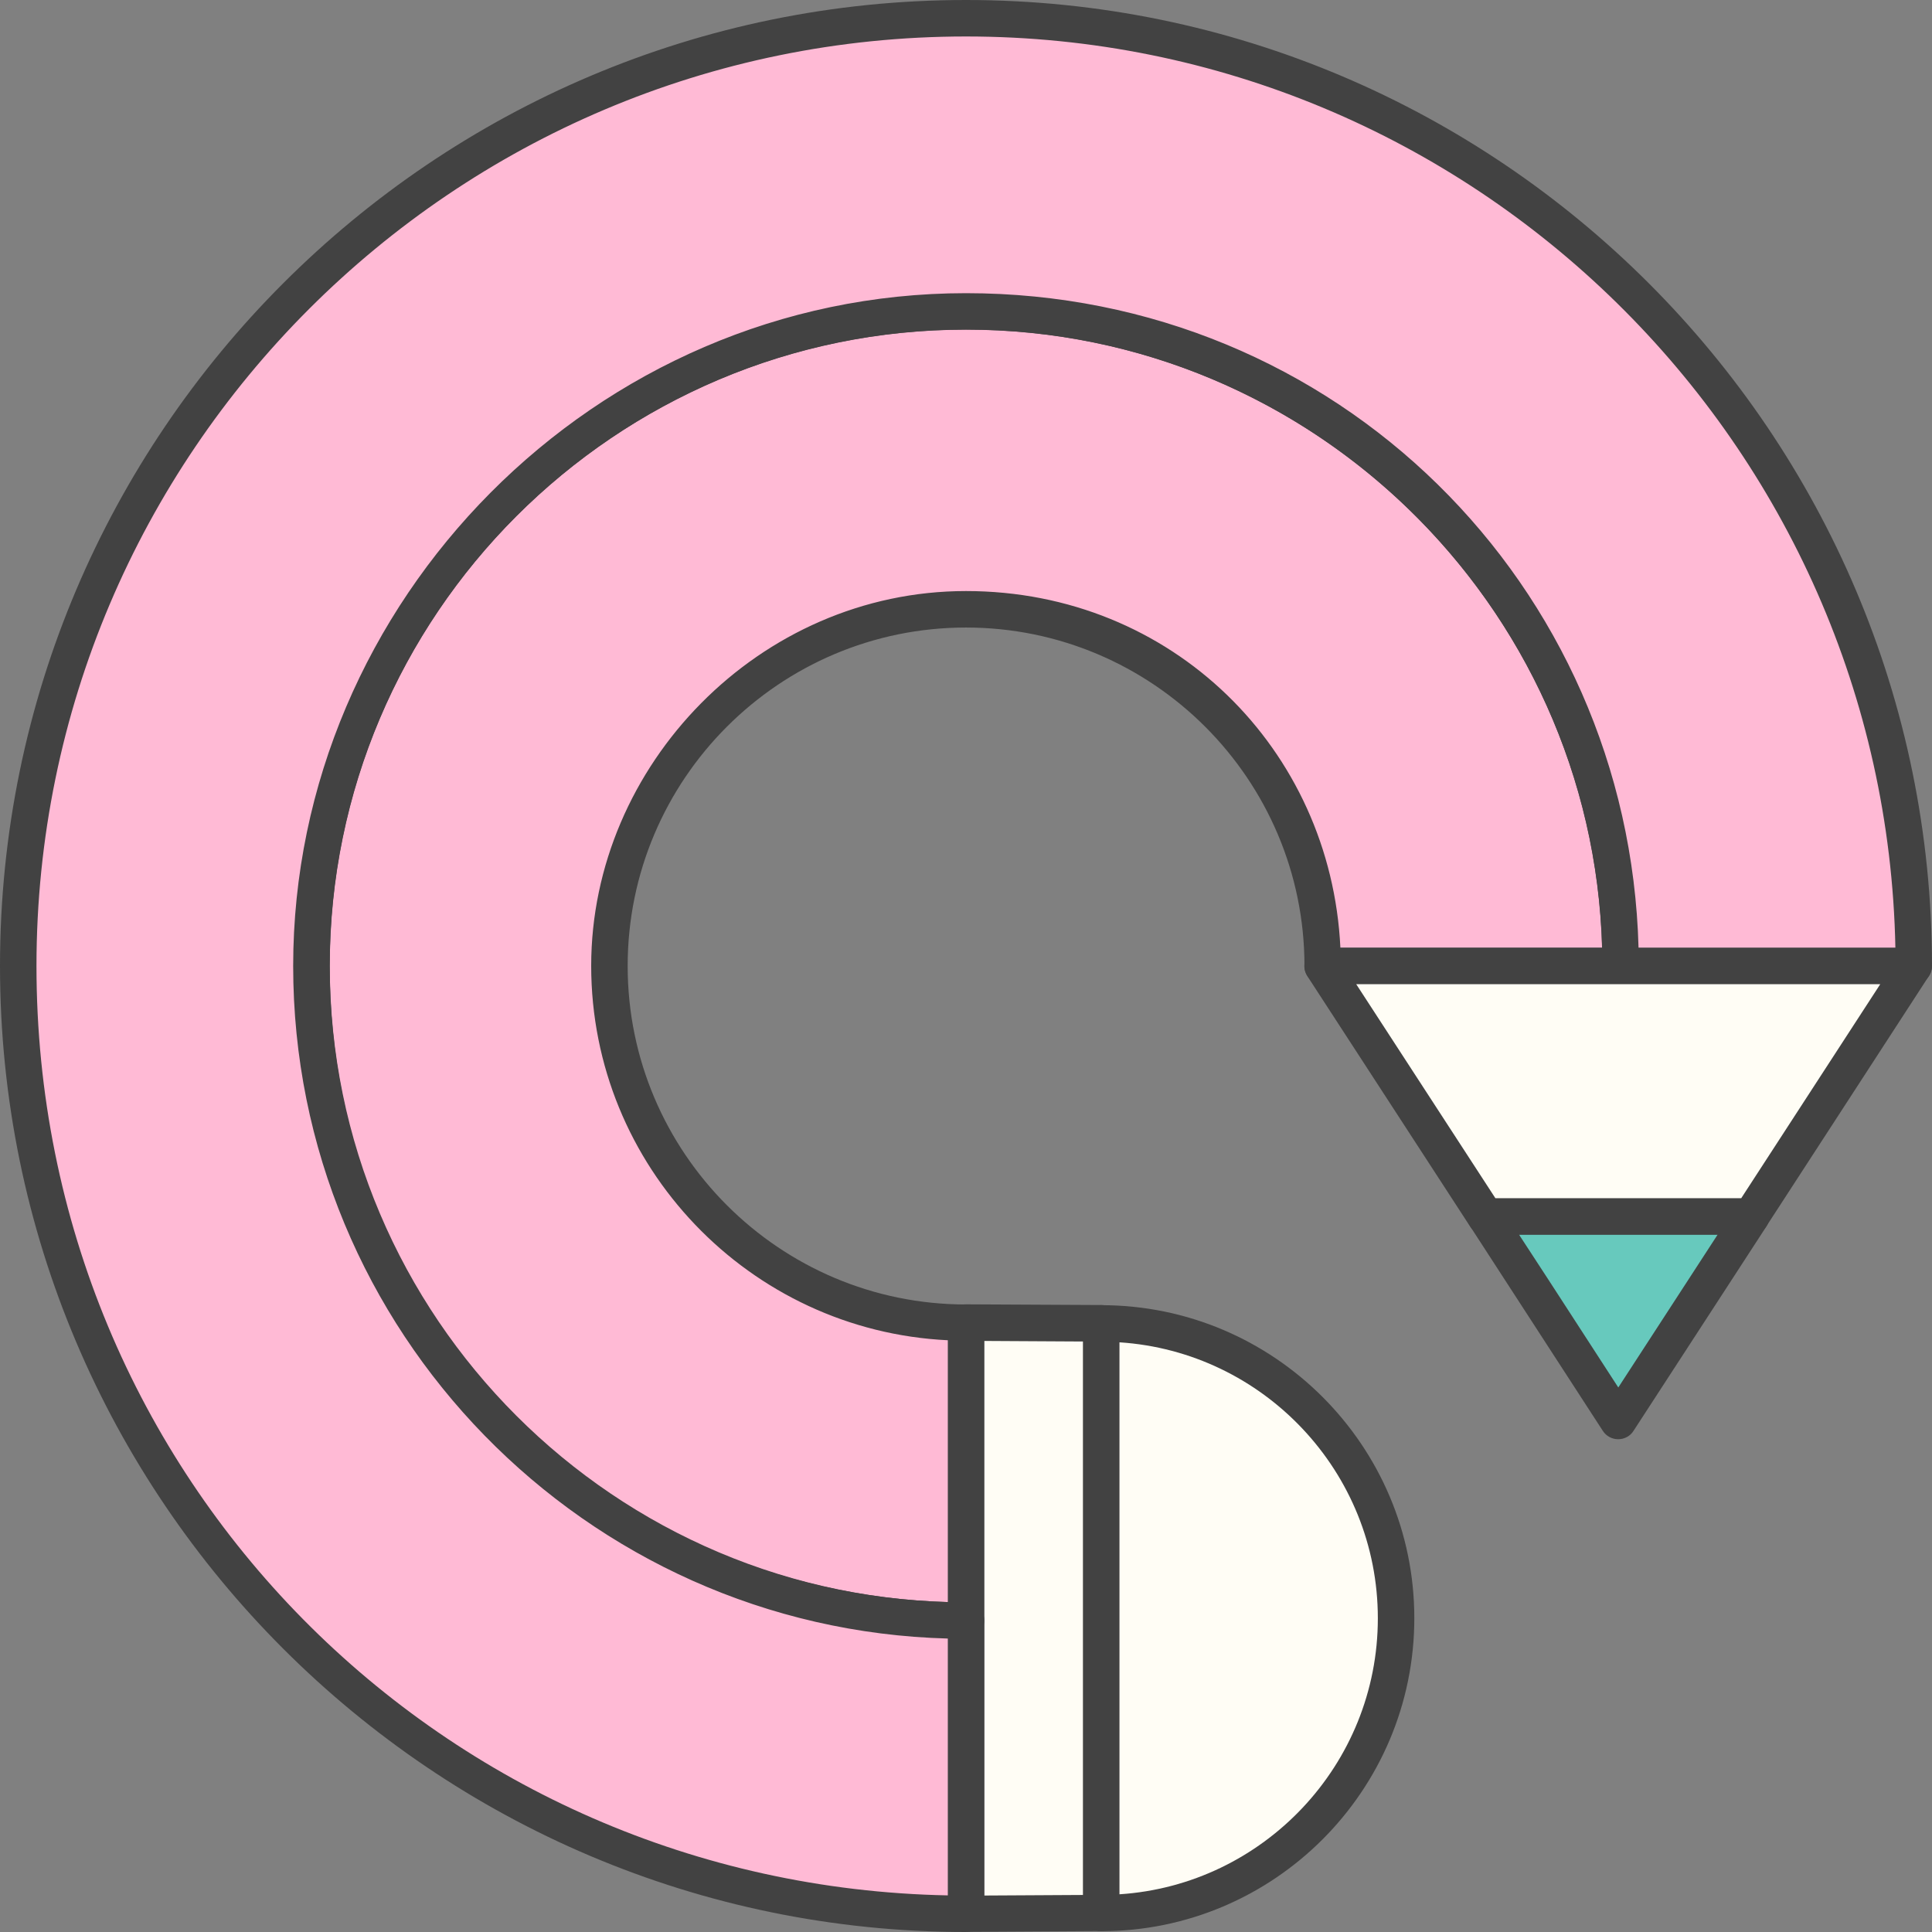 <svg width="83" height="83" viewBox="0 0 83 83" fill="none" xmlns="http://www.w3.org/2000/svg">
<rect x="0" y="0" width="83" height="83" fill="#808080" stroke="none"/>
<g clip-path="url(#clip0_123_55)">
<path d="M41.5 82.219L47.313 82.184V56.851L41.5 56.822V69.624V82.219Z" fill="#FFFDF5"/>
<path d="M41.5 83C41.293 83 41.098 82.917 40.95 82.775C40.802 82.627 40.719 82.426 40.719 82.219V56.822C40.719 56.615 40.802 56.413 40.95 56.266C41.098 56.118 41.293 56.035 41.5 56.035L47.313 56.065C47.745 56.065 48.093 56.419 48.093 56.845V82.178C48.093 82.61 47.745 82.959 47.313 82.959L41.5 82.994V83ZM42.281 57.608V81.433L46.532 81.409V57.632L42.281 57.608Z" fill="#424242"/>
<path d="M65.904 55.473L69.518 61.05L75.224 52.262H63.817L65.904 55.473Z" fill="#67C9BD"/>
<path d="M69.517 61.83C69.251 61.83 69.003 61.694 68.861 61.475L63.161 52.688C63.007 52.446 62.989 52.138 63.131 51.89C63.267 51.636 63.533 51.482 63.817 51.482H75.23C75.52 51.482 75.78 51.641 75.916 51.89C76.052 52.144 76.04 52.452 75.886 52.688L70.174 61.475C70.032 61.7 69.784 61.83 69.517 61.83ZM65.26 53.043L66.567 55.047L69.523 59.607L73.793 53.037H65.266L65.26 53.043Z" fill="#424242"/>
<path d="M59.979 69.517C59.979 62.522 54.308 56.851 47.313 56.851V82.184C54.308 82.184 59.979 76.513 59.979 69.517Z" fill="#FFFDF5"/>
<path d="M47.313 82.965C46.881 82.965 46.532 82.616 46.532 82.184V56.851C46.532 56.419 46.881 56.071 47.313 56.071C54.728 56.071 60.76 62.102 60.76 69.517C60.76 76.933 54.728 82.965 47.313 82.965ZM48.093 57.661V81.38C54.285 80.978 59.193 75.809 59.193 69.523C59.193 63.237 54.285 58.069 48.093 57.667V57.661Z" fill="#424242"/>
<path d="M41.5 13.376C25.971 13.376 13.376 25.966 13.376 41.5C13.376 57.034 25.966 69.624 41.5 69.624V56.822C33.038 56.822 26.178 49.962 26.178 41.5C26.178 33.038 33.038 26.178 41.5 26.178C49.962 26.178 56.822 33.038 56.822 41.5H69.624C69.624 25.971 57.034 13.376 41.5 13.376Z" fill="#FFBAD5"/>
<path d="M41.5 70.404C25.564 70.404 12.595 57.437 12.595 41.5C12.595 25.564 25.564 12.595 41.5 12.595C57.437 12.595 70.404 25.564 70.404 41.5C70.404 41.932 70.056 42.281 69.624 42.281H56.822C56.39 42.281 56.041 41.932 56.041 41.5C56.041 33.481 49.519 26.959 41.5 26.959C33.481 26.959 26.965 33.481 26.965 41.5C26.965 49.519 33.487 56.041 41.5 56.041C41.932 56.041 42.281 56.39 42.281 56.822V69.624C42.281 70.056 41.932 70.404 41.5 70.404ZM41.5 14.157C26.427 14.157 14.162 26.421 14.162 41.494C14.162 56.567 26.007 68.406 40.719 68.826V57.578C32.204 57.17 25.398 50.11 25.398 41.494C25.398 32.878 32.624 25.392 41.5 25.392C50.376 25.392 57.176 32.198 57.584 40.714H68.826C68.412 26.001 56.313 14.157 41.494 14.157H41.5Z" fill="#424242"/>
<path d="M41.5 0.781C19.012 0.781 0.781 19.012 0.781 41.5C0.781 63.989 19.012 82.219 41.5 82.219V69.624C25.971 69.624 13.376 57.034 13.376 41.5C13.376 25.966 25.966 13.376 41.5 13.376C57.034 13.376 69.624 25.966 69.624 41.5H82.219C82.219 19.012 63.989 0.781 41.5 0.781Z" fill="#FFBAD5"/>
<path d="M41.5 83C18.615 83 0 64.385 0 41.5C0 18.615 18.615 0 41.5 0C64.385 0 83 18.615 83 41.5C83 41.932 82.651 42.281 82.219 42.281H69.624C69.192 42.281 68.843 41.932 68.843 41.5C68.843 26.427 56.579 14.162 41.506 14.162C26.433 14.162 14.168 26.427 14.168 41.5C14.168 56.573 26.433 68.838 41.506 68.838C41.938 68.838 42.286 69.186 42.286 69.618V82.213C42.286 82.645 41.938 82.994 41.506 82.994L41.5 83ZM41.5 1.567C19.479 1.567 1.567 19.479 1.567 41.5C1.567 63.521 19.059 81.007 40.719 81.427V70.393C25.144 69.979 12.595 57.176 12.595 41.5C12.595 25.824 25.564 12.595 41.5 12.595C57.437 12.595 69.979 25.138 70.393 40.719H81.427C81.007 19.059 63.261 1.567 41.5 1.567Z" fill="#424242"/>
<path d="M69.624 41.5H56.822L63.817 52.262H75.224L82.219 41.5H69.76H69.624Z" fill="#FFFDF5"/>
<path d="M75.224 53.043H63.811C63.545 53.043 63.297 52.907 63.155 52.688L56.159 41.926C56.005 41.683 55.994 41.376 56.13 41.127C56.266 40.873 56.532 40.719 56.816 40.719H82.213C82.503 40.719 82.763 40.879 82.9 41.127C83.035 41.382 83.024 41.689 82.87 41.926L75.88 52.688C75.738 52.913 75.49 53.043 75.224 53.043ZM64.243 51.476H74.804L80.777 42.281H58.264L64.243 51.476Z" fill="#424242"/>
</g>
<defs>
<clipPath id="clip0_123_55">
<rect width="83" height="83" fill="white"/>
</clipPath>
</defs>
</svg>
